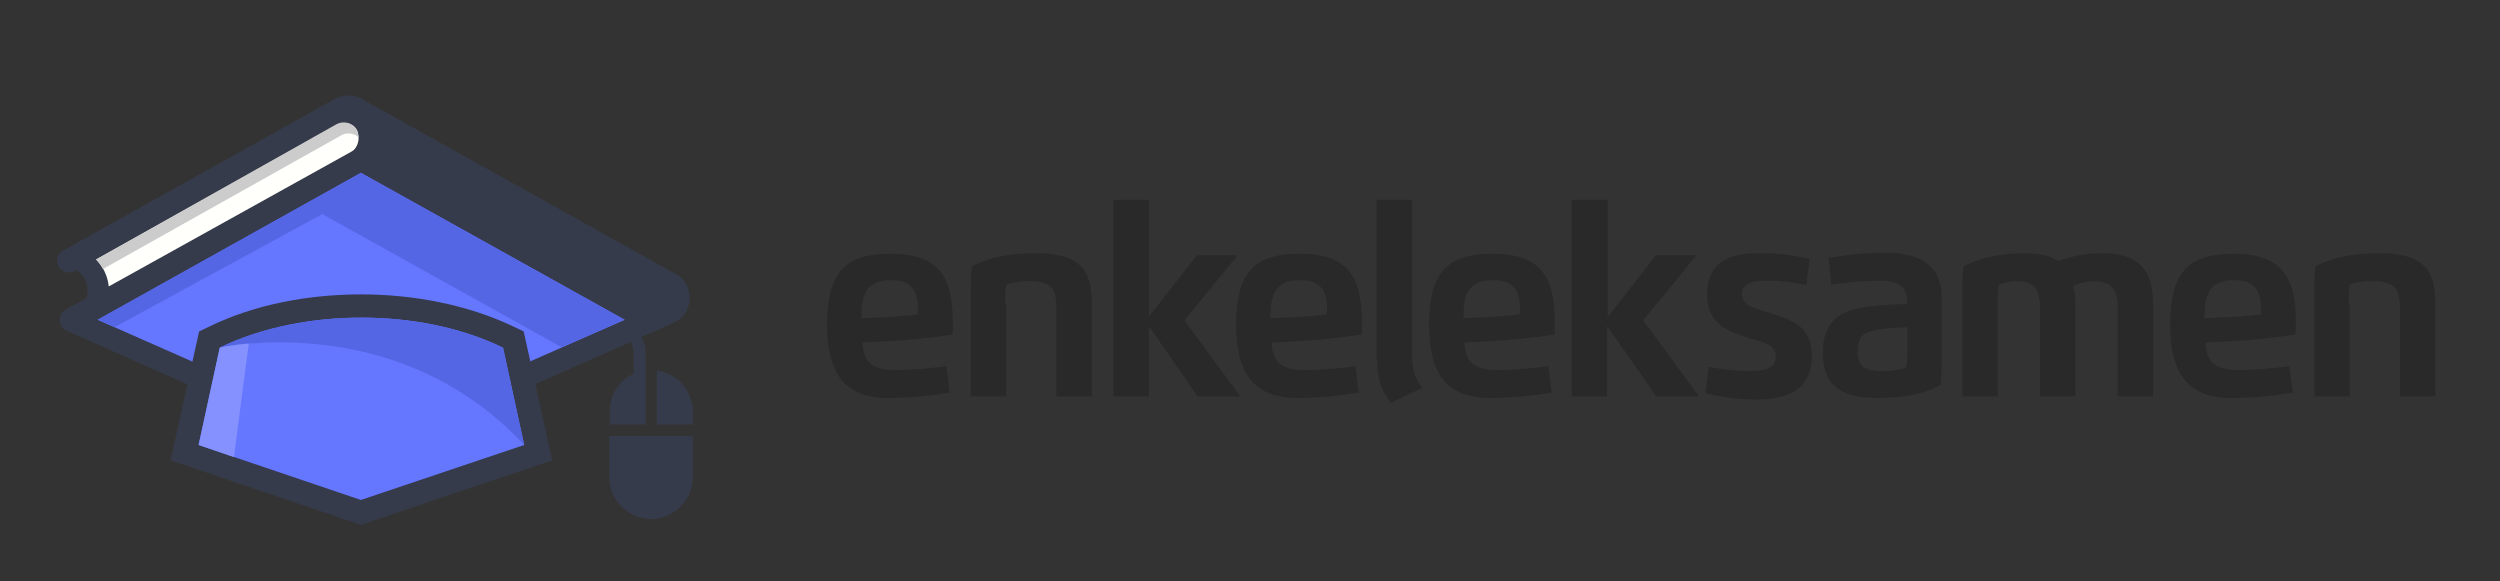 <?xml version="1.0" encoding="UTF-8"?> <svg xmlns="http://www.w3.org/2000/svg" width="172" height="40" viewBox="0 0 172 40" fill="none"><rect x="0" y="0" width="172" height="40" fill="#333333" stroke="none"/><g id="Main_logo"><g id="Layer_1"><path id="Vector" fill-rule="evenodd" clip-rule="evenodd" d="M161.591 20.91C161.591 20.473 161.591 20.001 161.664 19.601C162.027 19.419 162.646 19.346 163.191 19.346C164.864 19.346 165.118 19.928 165.118 21.273V27.273H167.555V21.091C167.555 18.983 167.191 17.419 163.664 17.419C161.955 17.419 160.427 17.71 159.3 18.328C159.227 18.946 159.227 19.528 159.227 20.183V27.273H161.664V20.91H161.591ZM151.664 21.892C151.664 20.364 151.918 19.273 153.7 19.273C155.082 19.273 155.555 19.964 155.555 21.237C155.555 21.346 155.555 21.528 155.518 21.637C154.937 21.71 153.955 21.782 153.337 21.819L151.664 21.892ZM153.482 27.383C155.373 27.383 156.718 27.164 157.737 27.019L157.518 25.201C156.537 25.31 155.337 25.455 154.027 25.455C152.609 25.455 151.809 25.091 151.737 23.564L153.337 23.491C154.682 23.419 156.827 23.201 157.918 23.019C157.955 22.764 157.955 22.51 157.955 22.255C157.955 19.31 157.227 17.455 153.664 17.455C150.391 17.455 149.3 18.91 149.3 22.437C149.337 25.273 150.209 27.383 153.482 27.383ZM137.446 20.91C137.446 20.473 137.446 20.001 137.518 19.601C137.809 19.455 138.355 19.346 138.755 19.346C140.1 19.346 140.355 20.037 140.355 21.273V27.273H142.791V21.091C142.791 20.582 142.755 20.146 142.646 19.673C143.082 19.455 143.664 19.346 144.027 19.346C145.409 19.346 145.7 20.037 145.7 21.273V27.273H148.137V21.091C148.137 19.091 147.664 17.419 144.573 17.419C143.555 17.419 142.464 17.637 141.591 17.964C141.082 17.601 140.318 17.419 139.227 17.419C137.7 17.419 136.173 17.746 135.082 18.328C135.009 18.946 135.009 19.528 135.009 20.183V27.273H137.446V20.91ZM131.227 23.964C131.227 24.401 131.227 24.873 131.155 25.273C130.646 25.491 129.991 25.528 129.446 25.528C128.391 25.528 127.809 25.273 127.809 24.219C127.809 23.201 128.137 22.91 128.973 22.728C129.664 22.582 130.5 22.546 131.227 22.51V23.964ZM129.155 27.383C130.9 27.383 132.391 27.128 133.518 26.473C133.591 25.855 133.591 25.273 133.591 24.619V20.51C133.591 18.001 131.773 17.383 129.627 17.383C128.209 17.383 126.827 17.564 125.809 17.746L125.991 19.564C126.973 19.455 128.246 19.31 129.446 19.31C130.718 19.31 131.227 19.819 131.227 20.91C130.173 20.946 129.118 20.983 128.1 21.164C126.173 21.455 125.409 22.546 125.409 24.255C125.409 26.364 126.464 27.383 129.155 27.383ZM121.809 19.31C122.682 19.31 123.518 19.455 124.282 19.601L124.5 17.819C123.3 17.528 122.318 17.419 120.937 17.419C118.973 17.419 117.446 18.037 117.446 20.255C117.446 22.364 118.973 22.837 120.5 23.31C121.3 23.564 122.173 23.637 122.173 24.582C122.173 25.528 120.937 25.528 120.209 25.528C119.446 25.528 118.282 25.383 117.555 25.237L117.337 27.055C118.355 27.31 119.7 27.491 120.791 27.491C122.937 27.491 124.646 26.837 124.646 24.546C124.646 22.364 123.3 22.037 121.664 21.491C120.864 21.237 119.846 21.091 119.846 20.219C119.846 19.31 121.046 19.31 121.809 19.31ZM110.573 13.746H108.137V27.273H110.573V22.437L113.955 27.273H116.9L113.046 22.037L116.718 17.564H113.918L110.609 21.819V13.746H110.573ZM100.682 21.892C100.682 20.364 100.937 19.273 102.718 19.273C104.1 19.273 104.573 19.964 104.573 21.237C104.573 21.346 104.573 21.528 104.537 21.637C103.955 21.71 102.973 21.782 102.355 21.819L100.682 21.892ZM102.5 27.383C104.391 27.383 105.737 27.164 106.755 27.019L106.537 25.201C105.555 25.31 104.355 25.455 103.046 25.455C101.627 25.455 100.827 25.091 100.755 23.564L102.355 23.491C103.7 23.419 105.846 23.201 106.937 23.019C106.973 22.764 106.973 22.51 106.973 22.255C106.973 19.31 106.246 17.455 102.682 17.455C99.409 17.455 98.318 18.91 98.318 22.437C98.355 25.273 99.191 27.383 102.5 27.383Z" fill="#292929"></path><path id="Vector_2" fill-rule="evenodd" clip-rule="evenodd" d="M94.755 24.764C94.755 26.11 95.082 26.983 95.7 27.71L97.846 26.692C97.373 26.037 97.155 25.419 97.155 24.546V13.746H94.719V24.764H94.755ZM87.409 21.892C87.409 20.364 87.664 19.273 89.446 19.273C90.828 19.273 91.3 19.964 91.3 21.237C91.3 21.346 91.3 21.528 91.264 21.637C90.682 21.71 89.7 21.782 89.082 21.819L87.409 21.892ZM89.228 27.383C91.119 27.383 92.464 27.164 93.482 27.019L93.264 25.201C92.282 25.31 91.082 25.455 89.773 25.455C88.355 25.455 87.555 25.091 87.482 23.564L89.082 23.491C90.428 23.419 92.573 23.201 93.664 23.019C93.7 22.764 93.7 22.51 93.7 22.255C93.7 19.31 92.973 17.455 89.409 17.455C86.137 17.455 85.046 18.91 85.046 22.437C85.082 25.273 85.955 27.383 89.228 27.383ZM79.046 13.746H76.609V27.273H79.046V22.437L82.391 27.273H85.337L81.482 22.037L85.155 17.564H82.355L79.046 21.782V13.746ZM69.155 20.91C69.155 20.473 69.155 20.001 69.228 19.601C69.591 19.419 70.21 19.346 70.755 19.346C72.428 19.346 72.682 19.928 72.682 21.273V27.273H75.119V21.091C75.119 18.983 74.755 17.419 71.228 17.419C69.519 17.419 67.991 17.71 66.864 18.328C66.791 18.946 66.791 19.528 66.791 20.183V27.273H69.228V20.91H69.155ZM59.264 21.892C59.264 20.364 59.519 19.273 61.3 19.273C62.682 19.273 63.155 19.964 63.155 21.237C63.155 21.346 63.155 21.528 63.119 21.637C62.537 21.71 61.555 21.782 60.937 21.819L59.264 21.892ZM61.082 27.383C62.973 27.383 64.319 27.164 65.337 27.019L65.119 25.201C64.137 25.31 62.937 25.455 61.628 25.455C60.209 25.455 59.41 25.091 59.337 23.564L60.937 23.491C62.282 23.419 64.428 23.201 65.519 23.019C65.555 22.764 65.555 22.51 65.555 22.255C65.555 19.31 64.828 17.455 61.264 17.455C57.991 17.455 56.9 18.91 56.9 22.437C56.937 25.273 57.809 27.383 61.082 27.383Z" fill="#292929"></path></g><g id="Layer_2"><g id="Group"><path id="Vector_3" fill-rule="evenodd" clip-rule="evenodd" d="M45.19 25.49C46.572 25.672 47.663 26.872 47.663 28.327V29.199H45.19C45.19 27.854 45.19 26.872 45.19 25.49ZM43.59 25.709V24.327C43.59 23.345 42.79 22.581 41.845 22.581C41.263 22.545 41.227 21.781 41.845 21.781C43.263 21.781 44.426 22.945 44.426 24.363V29.199H41.954V28.327C41.917 27.163 42.608 26.181 43.59 25.709ZM41.917 29.999H47.663V32.836C47.663 34.399 46.354 35.709 44.79 35.709C43.227 35.709 41.917 34.399 41.917 32.836V29.999Z" fill="#353B4A"></path><path id="Vector_4" fill-rule="evenodd" clip-rule="evenodd" d="M4.609 22.762C4.063 22.544 3.918 21.78 4.391 21.38L5.954 20.507C5.991 20.362 6.027 20.18 6.027 19.998C6.027 19.416 5.736 18.871 5.263 18.58L5.154 18.653C4.754 18.871 4.245 18.689 4.027 18.326C3.809 17.926 3.954 17.453 4.354 17.235L23.045 6.798C23.663 6.471 24.391 6.507 24.936 6.835L46.464 18.835C46.791 18.98 47.045 19.235 47.227 19.598C47.7 20.507 47.409 21.635 46.5 22.144L24.827 31.744L4.609 22.762Z" fill="#353B4A"></path><path id="Vector_5" fill-rule="evenodd" clip-rule="evenodd" d="M24.828 11.891L6.719 22L24.828 30L42.973 22L24.828 11.891Z" fill="#6576FF"></path><path id="Vector_6" fill-rule="evenodd" clip-rule="evenodd" d="M24.827 36.108L11.736 31.672L13.7 22.799L14.391 22.472C17.591 20.909 21.3 20.254 24.864 20.254C28.391 20.254 32.136 20.945 35.336 22.472L36.027 22.799L37.991 31.672L24.827 36.108Z" fill="#353B4A"></path><path id="Vector_7" fill-rule="evenodd" clip-rule="evenodd" d="M24.828 34.397L36.064 30.615L34.609 23.924C31.628 22.47 28.137 21.852 24.864 21.852C21.591 21.852 18.1 22.47 15.119 23.924L13.664 30.615L24.828 34.397Z" fill="#6576FF"></path><path id="Vector_8" fill-rule="evenodd" clip-rule="evenodd" d="M38.646 23.891L42.973 22L24.828 11.891L6.719 22L7.882 22.509L22.173 14.727L38.646 23.891Z" fill="#5466E3"></path><path id="Vector_9" fill-rule="evenodd" clip-rule="evenodd" d="M15.082 23.924C15.082 23.924 23.7 21.997 31.628 26.942C33.155 27.888 34.646 29.088 36.064 30.615L35.264 26.942L34.609 23.924C31.628 22.47 28.137 21.852 24.864 21.852C21.591 21.852 18.064 22.47 15.082 23.924Z" fill="#5466E3"></path><path id="Vector_10" fill-rule="evenodd" clip-rule="evenodd" d="M16.1 31.451L16.682 26.942L17.119 23.633C15.846 23.742 15.119 23.924 15.119 23.924L14.464 26.942L13.664 30.615L16.1 31.451Z" fill="#8491FF"></path><path id="Vector_11" fill-rule="evenodd" clip-rule="evenodd" d="M7.482 19.707L24.173 10.434C24.646 10.18 24.791 9.489 24.573 8.98C24.319 8.471 23.664 8.325 23.191 8.58L6.609 17.852C7.082 18.325 7.409 18.98 7.482 19.707Z" fill="#FFFFFC"></path><path id="Vector_12" fill-rule="evenodd" clip-rule="evenodd" d="M6.609 17.854C6.791 18.035 6.973 18.29 7.082 18.508L23.482 9.308C23.846 9.09 24.319 9.163 24.646 9.417C24.646 9.272 24.609 9.09 24.537 8.945C24.282 8.435 23.628 8.29 23.155 8.545L6.609 17.854Z" fill="#CCCCCC"></path></g></g></g></svg> 